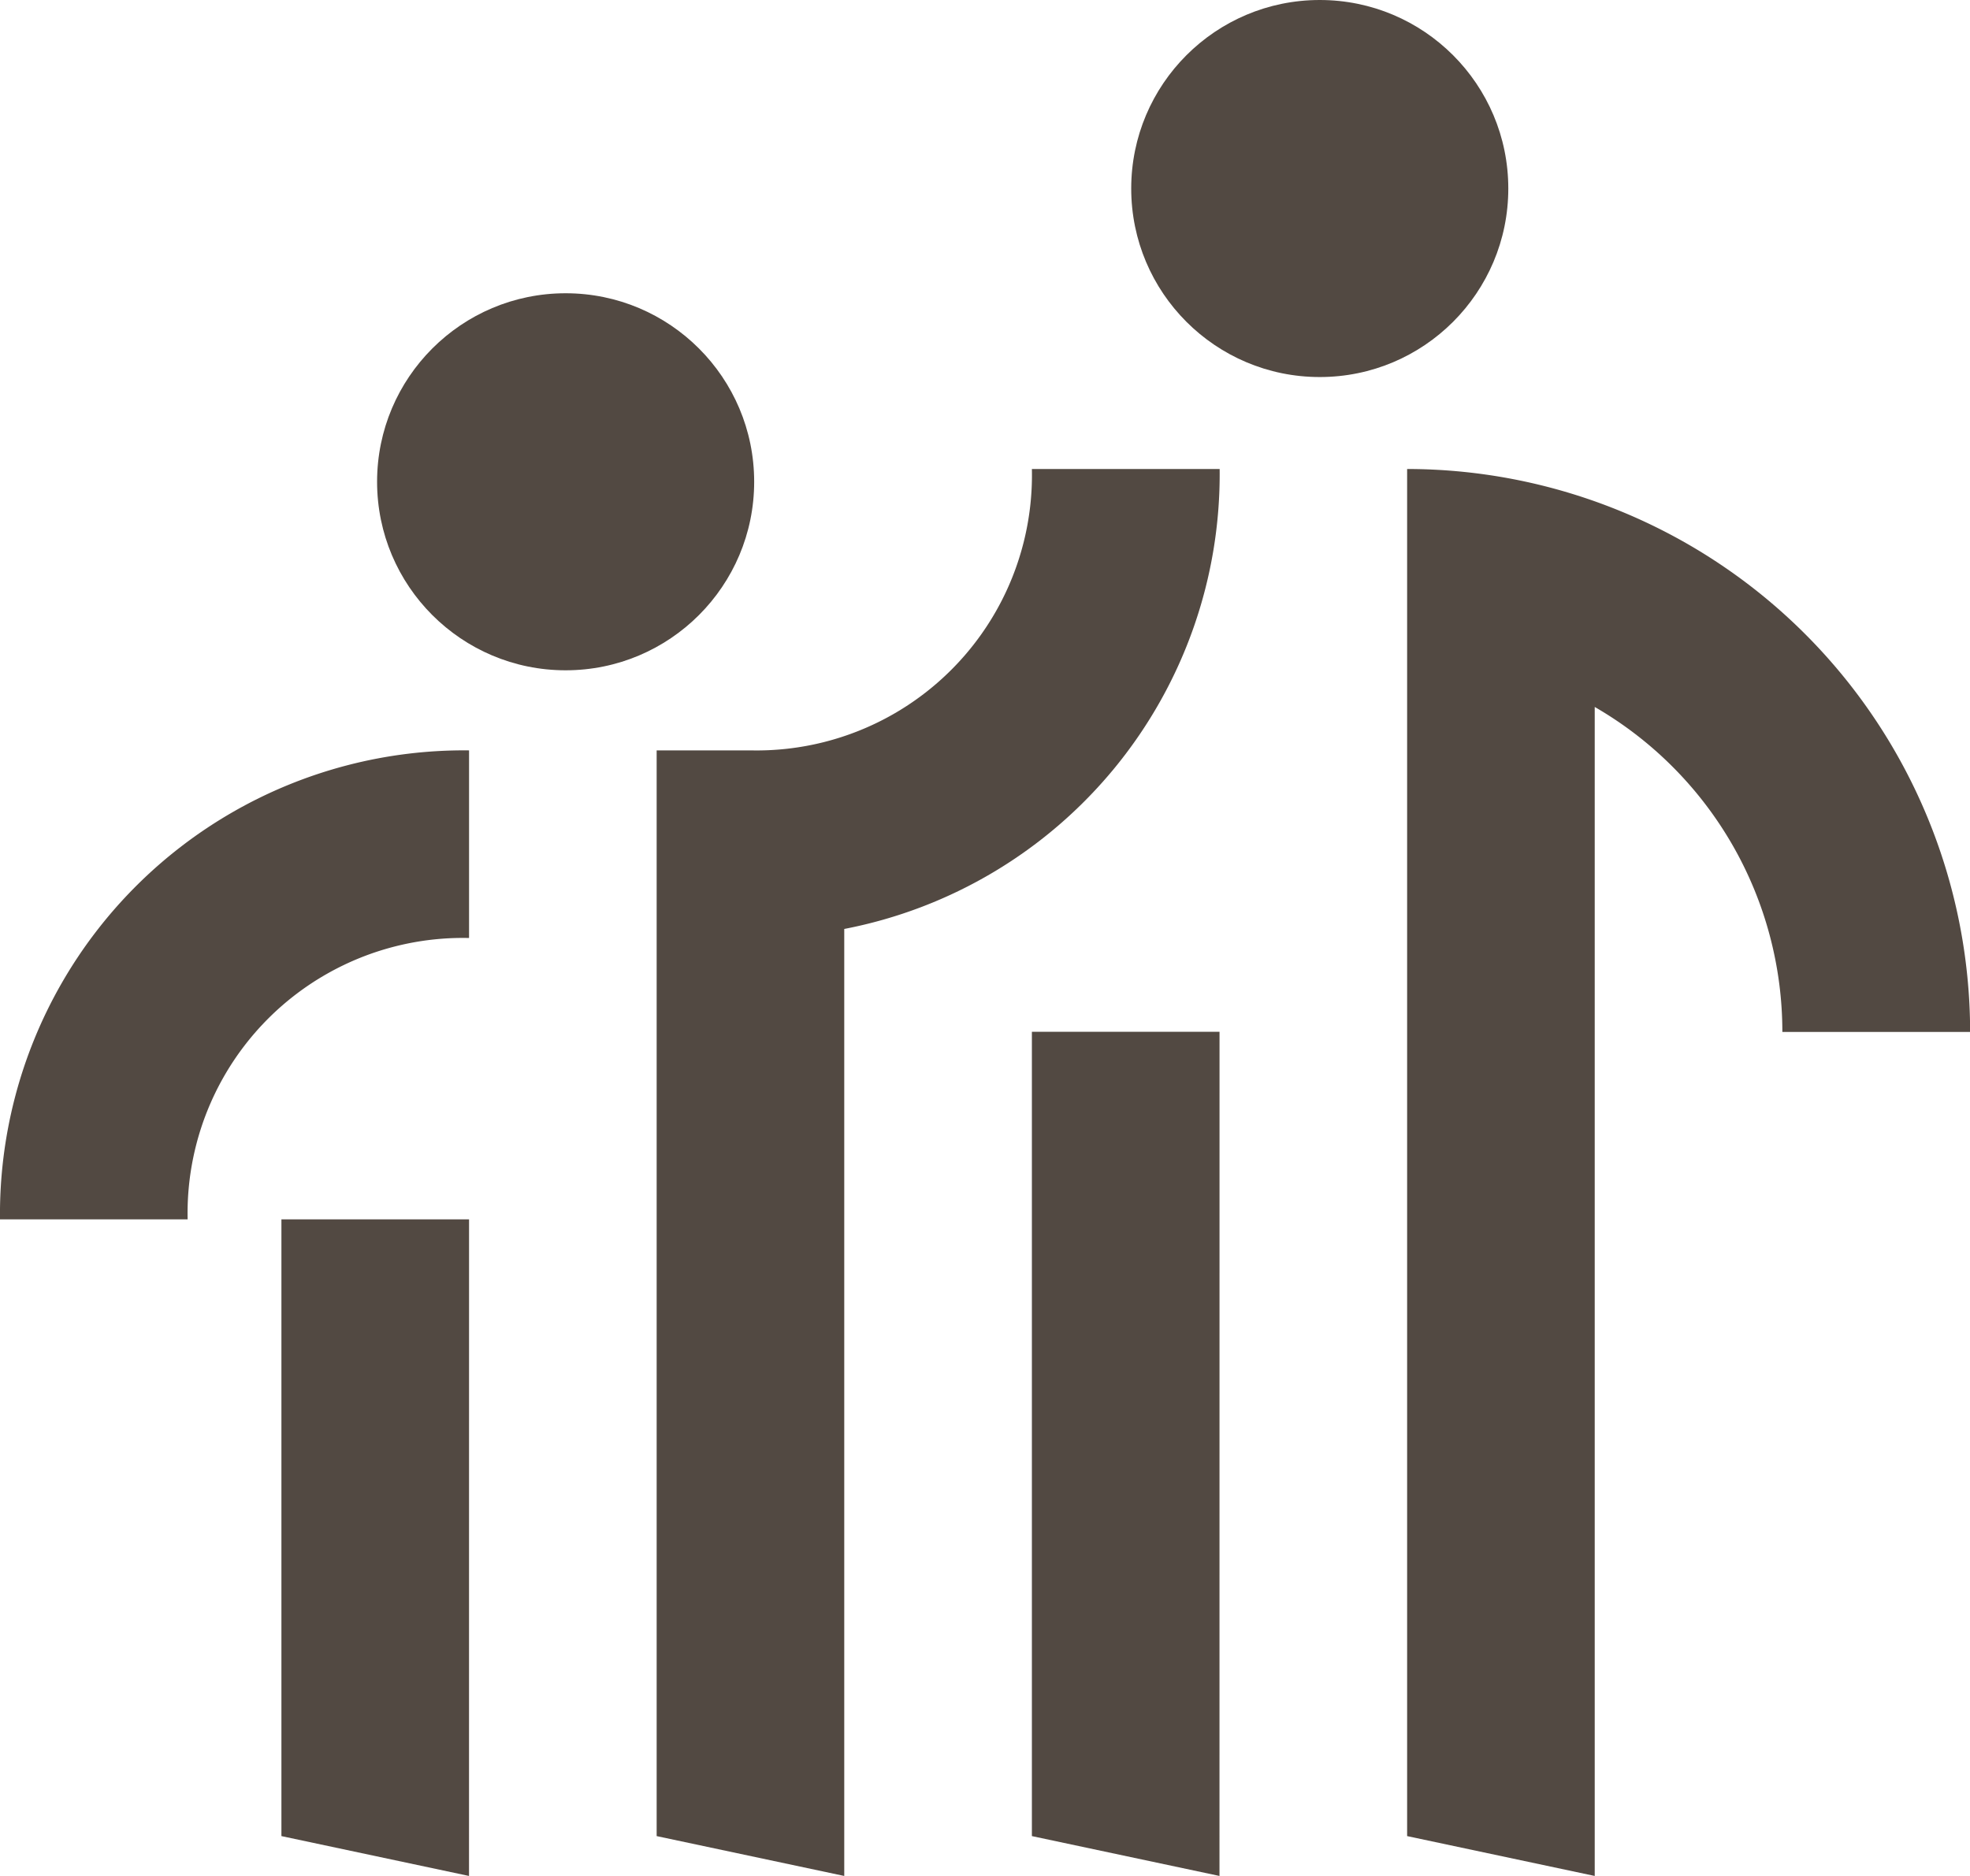 <?xml version="1.0" encoding="UTF-8"?> <svg xmlns="http://www.w3.org/2000/svg" width="47.938" height="45.655" viewBox="0 0 47.938 45.655"><g id="BaWue_Icon_Menschen_rgb_schwarz" transform="translate(-2 -2)"><path id="Pfad_7295" data-name="Pfad 7295" d="M30.7,20.7A13.711,13.711,0,0,0,17,7V40.271l4.565.97V12.791A9.135,9.135,0,0,1,26.131,20.7Z" transform="translate(19.241 6.414)" fill="#524942"></path><path id="Pfad_7296" data-name="Pfad 7296" d="M18.131,7a6.7,6.7,0,0,1-6.848,6.848H9V40.271l4.565.97V18.194A11.27,11.27,0,0,0,22.7,7Z" transform="translate(8.979 6.414)" fill="#524942"></path><path id="Pfad_7297" data-name="Pfad 7297" d="M6.566,21.414a6.7,6.7,0,0,1,6.848-6.848V10A11.292,11.292,0,0,0,2,21.414Z" transform="translate(0 10.262)" fill="#524942"></path><path id="Pfad_7298" data-name="Pfad 7298" d="M17.566,13H13V32.575l4.565.97Z" transform="translate(14.11 14.11)" fill="#524942"></path><path id="Pfad_7299" data-name="Pfad 7299" d="M9.566,15H5V30.009l4.565.97Z" transform="translate(3.848 16.676)" fill="#524942"></path><circle id="Ellipse_505" data-name="Ellipse 505" cx="4.588" cy="4.588" r="4.588" transform="translate(11.176 9.137)" fill="#524942"></circle><circle id="Ellipse_506" data-name="Ellipse 506" cx="4.588" cy="4.588" r="4.588" transform="translate(29.527 2)" fill="#524942"></circle></g></svg> 